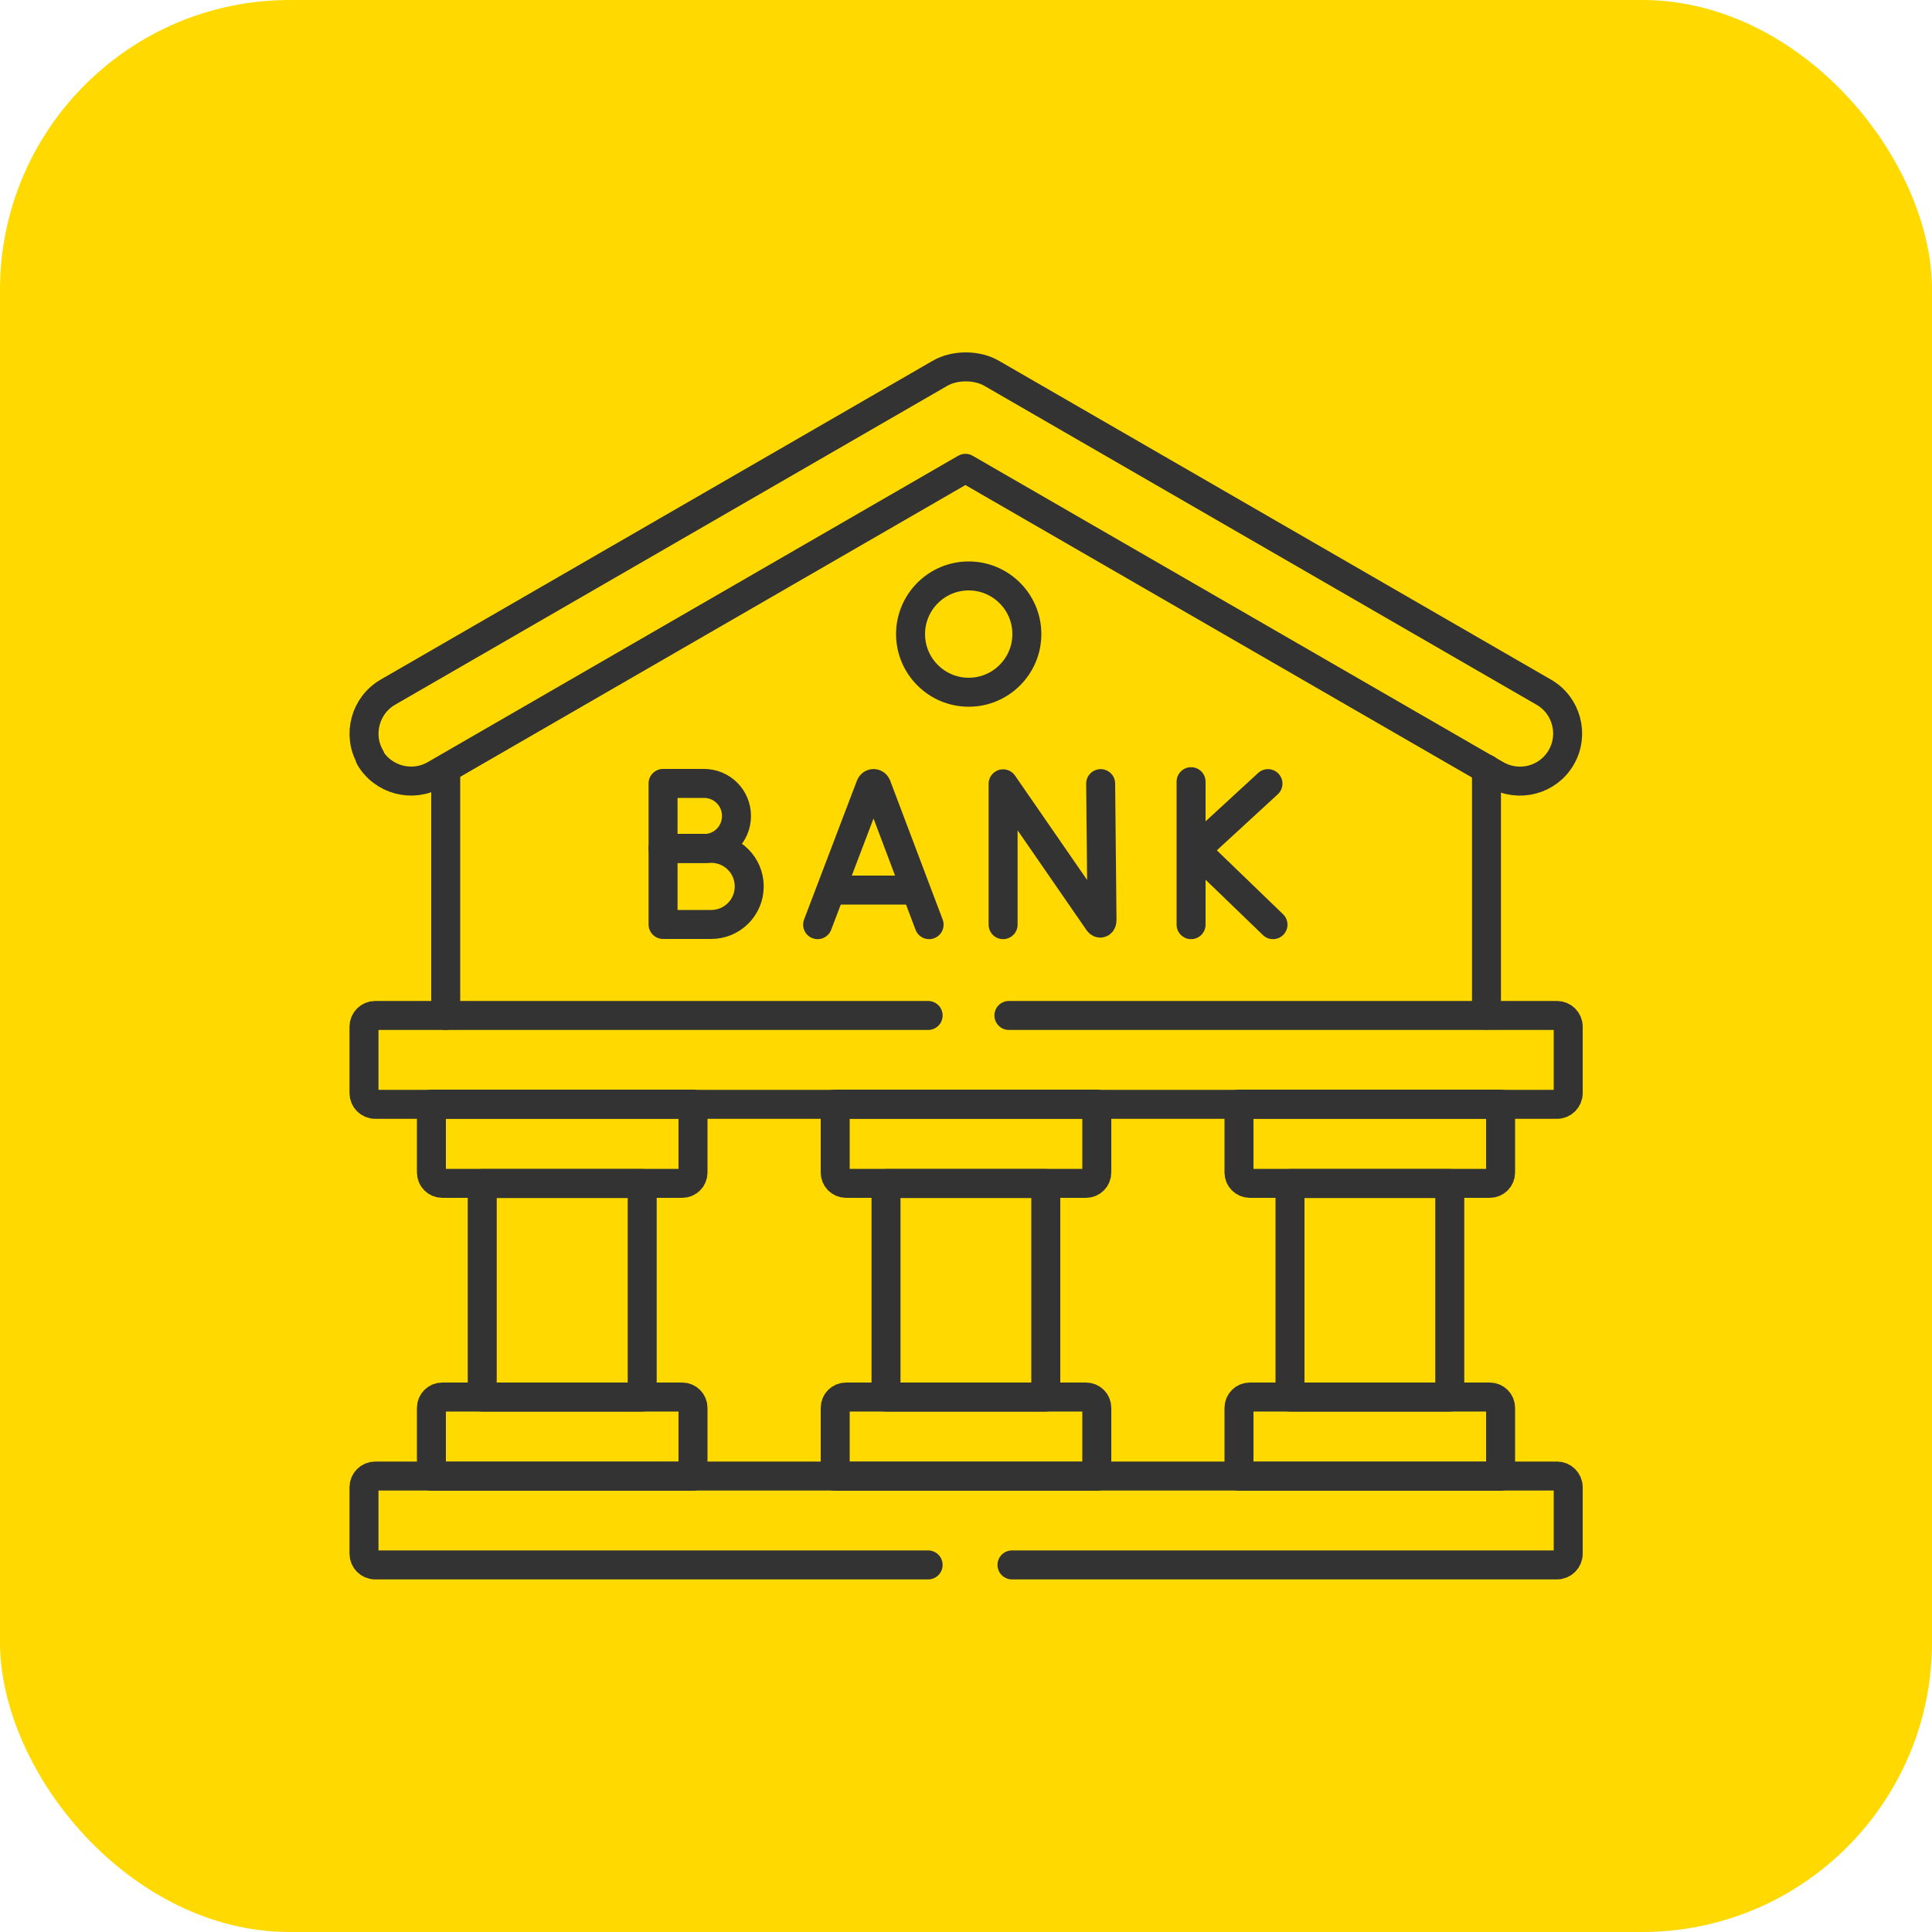 <?xml version="1.0" encoding="UTF-8"?>
<svg id="Layer_5" data-name="Layer 5" xmlns="http://www.w3.org/2000/svg" viewBox="0 0 100 100">
  <defs>
    <style>
      .cls-1 {
        fill: none;
        stroke: #333;
        stroke-linecap: round;
        stroke-linejoin: round;
        stroke-width: 1.5px;
      }

      .cls-2 {
        fill: #ffd900;
        stroke-width: 0px;
      }
    </style>
  </defs>
  <rect class="cls-2" width="100" height="100" rx="15" ry="15"/>
  <g id="g2241">
    <g id="g2243">
      <path id="path2245" class="cls-1" d="M23.07,52.56v-12.75M76.94,39.8v12.75"/>
    </g>
    <g id="g2247">
      <g id="g2249">
        <g id="g2255">
          <path id="path2257" class="cls-1" d="M19.17,39.2c-.68-1.17-.27-2.69.9-3.37l28.57-16.5c.39-.23.87-.34,1.35-.34s.96.11,1.35.34l28.57,16.5c1.18.68,1.58,2.2.9,3.37-.68,1.18-2.19,1.58-3.37.9l-27.47-15.86-27.46,15.86c-1.18.68-2.69.27-3.37-.9Z"/>
        </g>
        <g id="g2259">
          <path id="path2261" class="cls-1" d="M48.04,81h-28.62c-.32,0-.58-.26-.58-.58v-3.44c0-.32.26-.58.58-.58h61.17c.32,0,.58.26.58.58v3.44c0,.32-.26.58-.58.58h-28.21"/>
        </g>
        <g id="g2263">
          <path id="path2265" class="cls-1" d="M52.22,52.56h28.37c.32,0,.58.26.58.58v3.44c0,.32-.26.58-.58.58H19.42c-.32,0-.58-.26-.58-.58v-3.44c0-.32.26-.58.58-.58h28.62"/>
        </g>
        <g id="g2267">
          <path id="path2269" class="cls-1" d="M22.33,57.15h13.54v3.54c0,.31-.25.56-.56.56h-12.42c-.31,0-.56-.25-.56-.56v-3.54Z"/>
        </g>
        <g id="g2271">
          <path id="path2273" class="cls-1" d="M22.33,76.41h13.54v-3.54c0-.31-.25-.56-.56-.56h-12.42c-.31,0-.56.25-.56.56v3.54Z"/>
        </g>
        <path id="path2275" class="cls-1" d="M24.96,72.31h8.28v-11.05h-8.28v11.05Z"/>
        <g id="g2277">
          <path id="path2279" class="cls-1" d="M43.23,57.15h13.54v3.54c0,.31-.25.56-.56.56h-12.42c-.31,0-.56-.25-.56-.56v-3.54Z"/>
        </g>
        <g id="g2281">
          <path id="path2283" class="cls-1" d="M43.23,76.41h13.54v-3.54c0-.31-.25-.56-.56-.56h-12.42c-.31,0-.56.25-.56.56v3.54Z"/>
        </g>
        <path id="path2285" class="cls-1" d="M45.86,72.31h8.27v-11.05h-8.27v11.05Z"/>
        <g id="g2287">
          <path id="path2289" class="cls-1" d="M64.13,57.15h13.54v3.54c0,.31-.25.56-.56.56h-12.42c-.31,0-.56-.25-.56-.56v-3.54Z"/>
        </g>
        <g id="g2291">
          <path id="path2293" class="cls-1" d="M64.13,76.41h13.54v-3.54c0-.31-.25-.56-.56-.56h-12.42c-.31,0-.56.25-.56.56v3.54Z"/>
        </g>
        <path id="path2295" class="cls-1" d="M66.77,72.31h8.27v-11.05h-8.27v11.05Z"/>
        <g id="g2297">
          <path id="path2299" class="cls-1" d="M50.14,35.83c1.66,0,3.01-1.35,3.01-3.01s-1.35-3.01-3.01-3.01-3.01,1.35-3.01,3.01,1.35,3.01,3.01,3.01Z"/>
        </g>
        <g id="g2301">
          <path id="path2303" class="cls-1" d="M38.12,42.24c0,.93-.75,1.68-1.68,1.68-.46,0-2.12,0-2.12,0v-3.37h2.12c.93,0,1.68.75,1.68,1.68Z"/>
        </g>
        <g id="g2305">
          <path id="path2307" class="cls-1" d="M38.78,45.88c0,1.09-.88,1.97-1.97,1.97-.54,0-2.49,0-2.49,0v-3.94h2.49c1.09,0,1.97.88,1.97,1.97Z"/>
        </g>
        <g id="g2309">
          <path id="path2311" class="cls-1" d="M42.32,47.86l2.74-7.2c.06-.14.25-.14.31,0l2.72,7.2"/>
        </g>
        <g id="g2313">
          <path id="path2315" class="cls-1" d="M43.17,46.07h4.07"/>
        </g>
        <g id="g2317">
          <path id="path2319" class="cls-1" d="M51.92,47.86v-7.29l4.93,7.14c.09.13.19.07.19-.09l-.07-7.06"/>
        </g>
        <g id="g2321">
          <path id="path2323" class="cls-1" d="M61.65,40.46v7.4"/>
        </g>
        <g id="g2325">
          <path id="path2327" class="cls-1" d="M65.63,40.56l-3.74,3.44,4,3.86"/>
        </g>
      </g>
    </g>
  </g>
</svg>